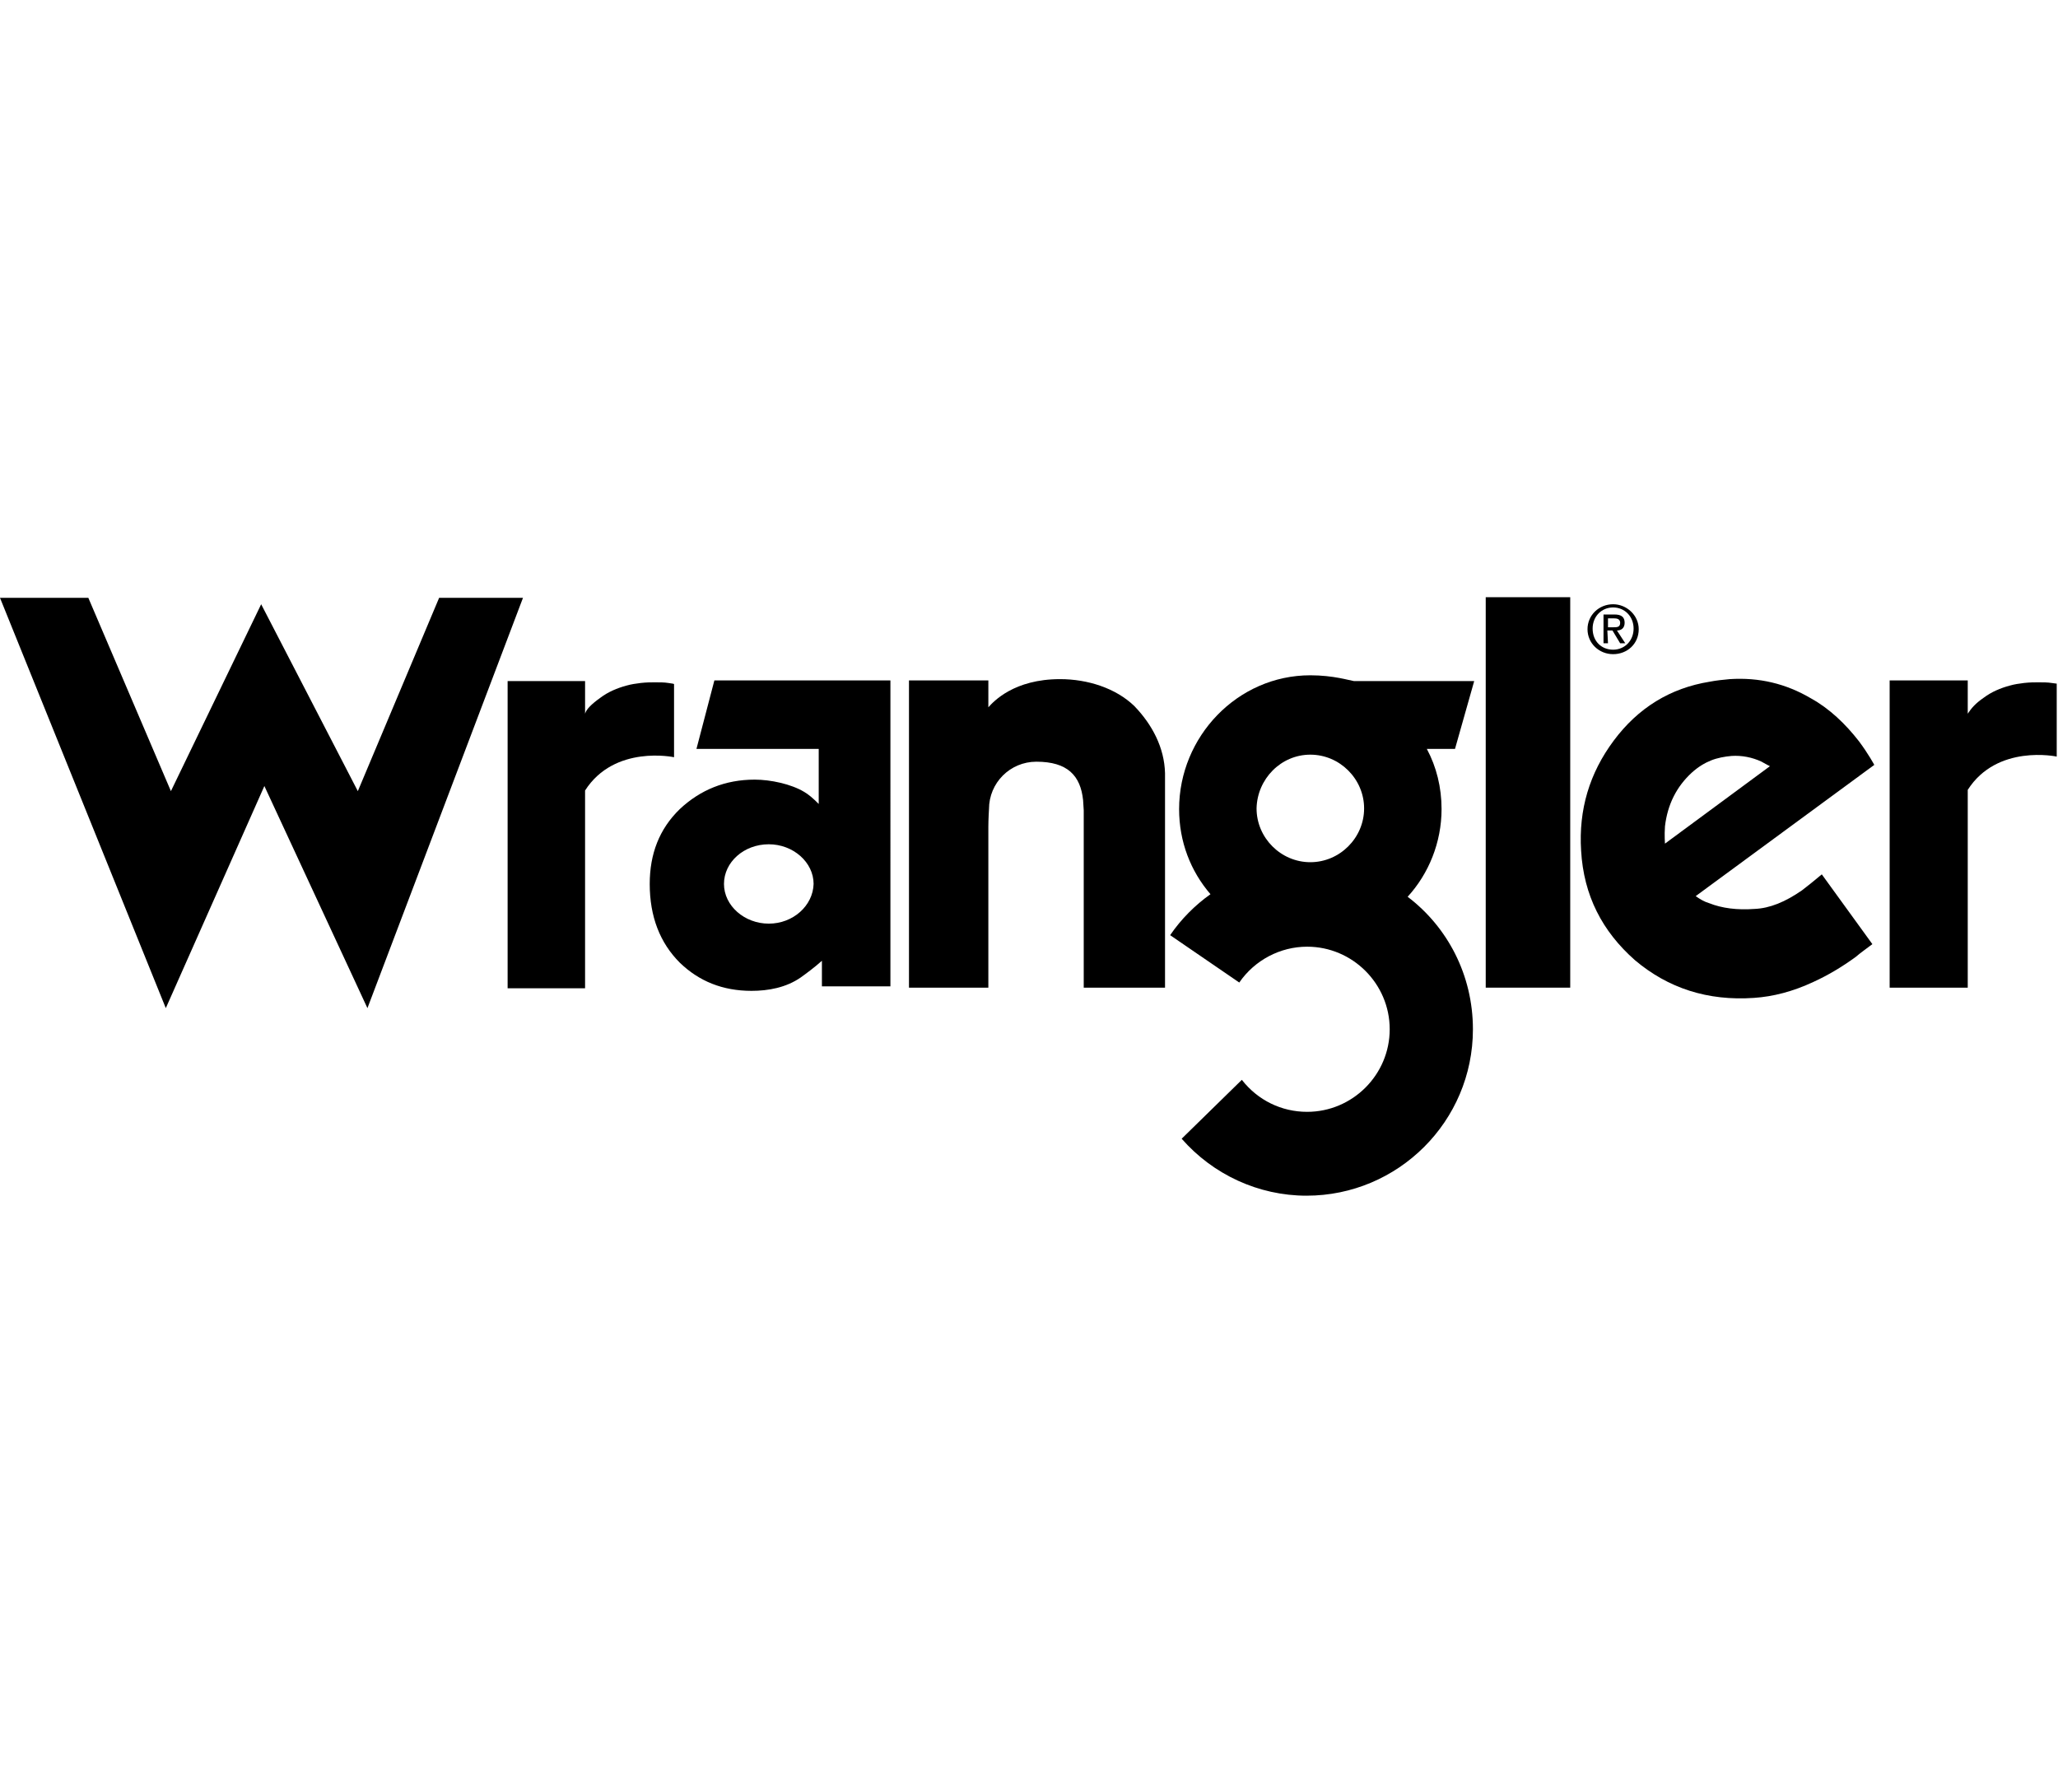 <?xml version="1.0" encoding="utf-8"?>
<!-- Generator: Adobe Illustrator 28.1.0, SVG Export Plug-In . SVG Version: 6.00 Build 0)  -->
<svg version="1.1" id="Ebene_1" xmlns="http://www.w3.org/2000/svg" xmlns:xlink="http://www.w3.org/1999/xlink" x="0px" y="0px"
	 viewBox="0 0 321.5 280" style="enable-background:new 0 0 321.5 280;" xml:space="preserve">
<g>
	<path d="M81.7,93.4l-24.3,64.1l-16.1-34.7l-15.4,34.7L0,93.4h13.8l12.9,30.2l14.1-29.2l15.1,29.2l12.7-30.2
		C68.6,93.4,81.7,93.4,81.7,93.4z"/>
	<path d="M245.3,154.3h-13.2v-61h13.2V154.3z"/>
	<path d="M177.2,110.3c-2.9-2.8-7.3-4.2-11.6-4.2c-7.2,0-10.4,3.5-11.2,4.4v-4.2H142v48h12.4v-25.1c0-1.2,0.1-2.8,0.1-2.8
		c0-4.1,3.3-7.4,7.4-7.4c4.9,0,6.9,2.2,7.3,6c0,0.2,0.1,1.5,0.1,1.6v27.7H182v-33.5C181.9,116.8,180,113.2,177.2,110.3z"/>
	<path d="M219.9,140.1c3.3-3.6,5.3-8.5,5.3-13.7c0-3.4-0.8-6.6-2.3-9.4h4.4l3-10.6h-18.8c-0.7-0.1-3.2-0.9-6.8-0.9
		c-11.4,0-20.5,9.6-20.5,20.9c0,5.1,1.8,9.7,4.9,13.3c-2.4,1.7-4.6,3.9-6.3,6.4l10.8,7.4c2.4-3.5,6.4-5.6,10.6-5.6
		c7.1,0,12.9,5.8,12.9,12.9c0,7.1-5.8,12.9-12.9,12.9c-4,0-7.7-1.8-10.2-5l-9.4,9.2c4.9,5.6,12,8.9,19.5,8.9c14.3,0,26-11.6,26-26
		C230.1,152.3,226.1,144.8,219.9,140.1z M204.7,117.9c4.6,0,8.4,3.8,8.4,8.4c0,4.6-3.8,8.4-8.4,8.4c-4.6,0-8.4-3.8-8.4-8.4
		C196.4,121.7,200.1,117.9,204.7,117.9z"/>
	<path d="M320.5,106.7c-0.6-0.1-1.3-0.1-2.1-0.1c-0.6,0-1.3,0-2.2,0.1c-0.8,0.1-1.5,0.2-2.2,0.4c-1.5,0.4-2.9,1-4.1,1.9
		c-1.3,0.9-1.9,1.6-2.5,2.5v-5.2h-12.2v48h12.2v-29.6c0-0.3,0-0.7,0-1.3c4.6-7.2,13.9-5.2,13.9-5.2v-11.4
		C321.4,106.8,321.1,106.8,320.5,106.7z"/>
	<path d="M104.4,106.7c-0.6-0.1-1.3-0.1-2.1-0.1c-0.6,0-1.3,0-2.2,0.1c-0.8,0.1-1.5,0.2-2.2,0.4c-1.5,0.4-2.9,1-4.1,1.9
		c-1.4,1-2.2,1.8-2.4,2.5v-5.1H79.3v48h12.1v-29.6c0-0.3,0-0.7,0-1.3c4.6-7.2,13.9-5.2,13.9-5.2v-11.4
		C105.3,106.8,105,106.8,104.4,106.7z"/>
	<path d="M248,98.3c0-2.2,1.8-3.9,4-3.9c2.1,0,4,1.7,4,3.9c0,2.3-1.8,3.9-4,3.9C249.8,102.2,248,100.5,248,98.3z M252,101.5
		c1.8,0,3.2-1.4,3.2-3.3s-1.4-3.3-3.2-3.3s-3.2,1.4-3.2,3.3C248.8,100.2,250.2,101.5,252,101.5z M251.2,100.5h-0.7V96h1.7
		c1.1,0,1.6,0.4,1.6,1.3c0,0.8-0.5,1.2-1.2,1.2l1.3,2h-0.8l-1.2-2h-0.8L251.2,100.5L251.2,100.5z M252,98c0.6,0,1.1,0,1.1-0.7
		c0-0.6-0.5-0.7-1-0.7h-0.9V98H252z"/>
	<path d="M128.3,106.3h-16.7l-2.8,10.7h19.1v8.6c-0.9-0.9-1.6-1.5-2.3-1.9c-2-1.2-5.2-1.9-7.7-1.9c-4.6,0-8.5,1.6-11.7,4.6
		c-3.2,3.1-4.7,7-4.7,11.7c0,5.1,1.6,9.2,4.7,12.3c3,2.9,6.7,4.4,11.2,4.4c2.6,0,5.4-0.5,7.7-2.1c0.7-0.5,2.2-1.6,3.3-2.6v4h10.7
		V117v-10.7H128.3z M120.1,144.3c-3.8,0-7-2.8-7-6.2s3.1-6.2,7-6.2c3.8,0,7,2.8,7,6.2C127,141.5,123.9,144.3,120.1,144.3z"/>
	<path d="M281.5,139.1c-2.6,1.8-5,2.8-7.4,2.9c-2.7,0.2-5.1-0.1-7.1-0.9c-0.7-0.2-1.4-0.6-2.1-1.1l27.9-20.5c0,0-0.9-1.7-2.4-3.7
		c-2.1-2.7-4.6-5.1-7.5-6.7c-3.9-2.3-8.1-3.3-12.7-3c-1,0.1-2.1,0.2-3.1,0.4c-6.2,1-11.2,4.1-15,9.2s-5.5,10.8-5.1,17.2
		c0.4,7,3.3,12.6,8.4,17.1c5.2,4.4,11.4,6.4,18.6,5.9c3-0.2,6.1-1,9.3-2.5c2.2-1,4.4-2.3,6.6-3.9c0.8-0.7,1.7-1.3,2.6-2l-7.9-10.9
		C283.4,137.6,282.3,138.5,281.5,139.1z M260.1,129.1c0.4-3.4,1.8-6.2,4.2-8.4c1-0.9,2-1.5,3-1.9s2.1-0.6,3.2-0.7
		c1.6-0.1,3.2,0.2,4.7,0.9c0.2,0.1,0.5,0.3,0.9,0.5l0.4,0.2l-16.4,12.1C260.1,131.8,260,130.5,260.1,129.1z"/>
</g>
</svg>